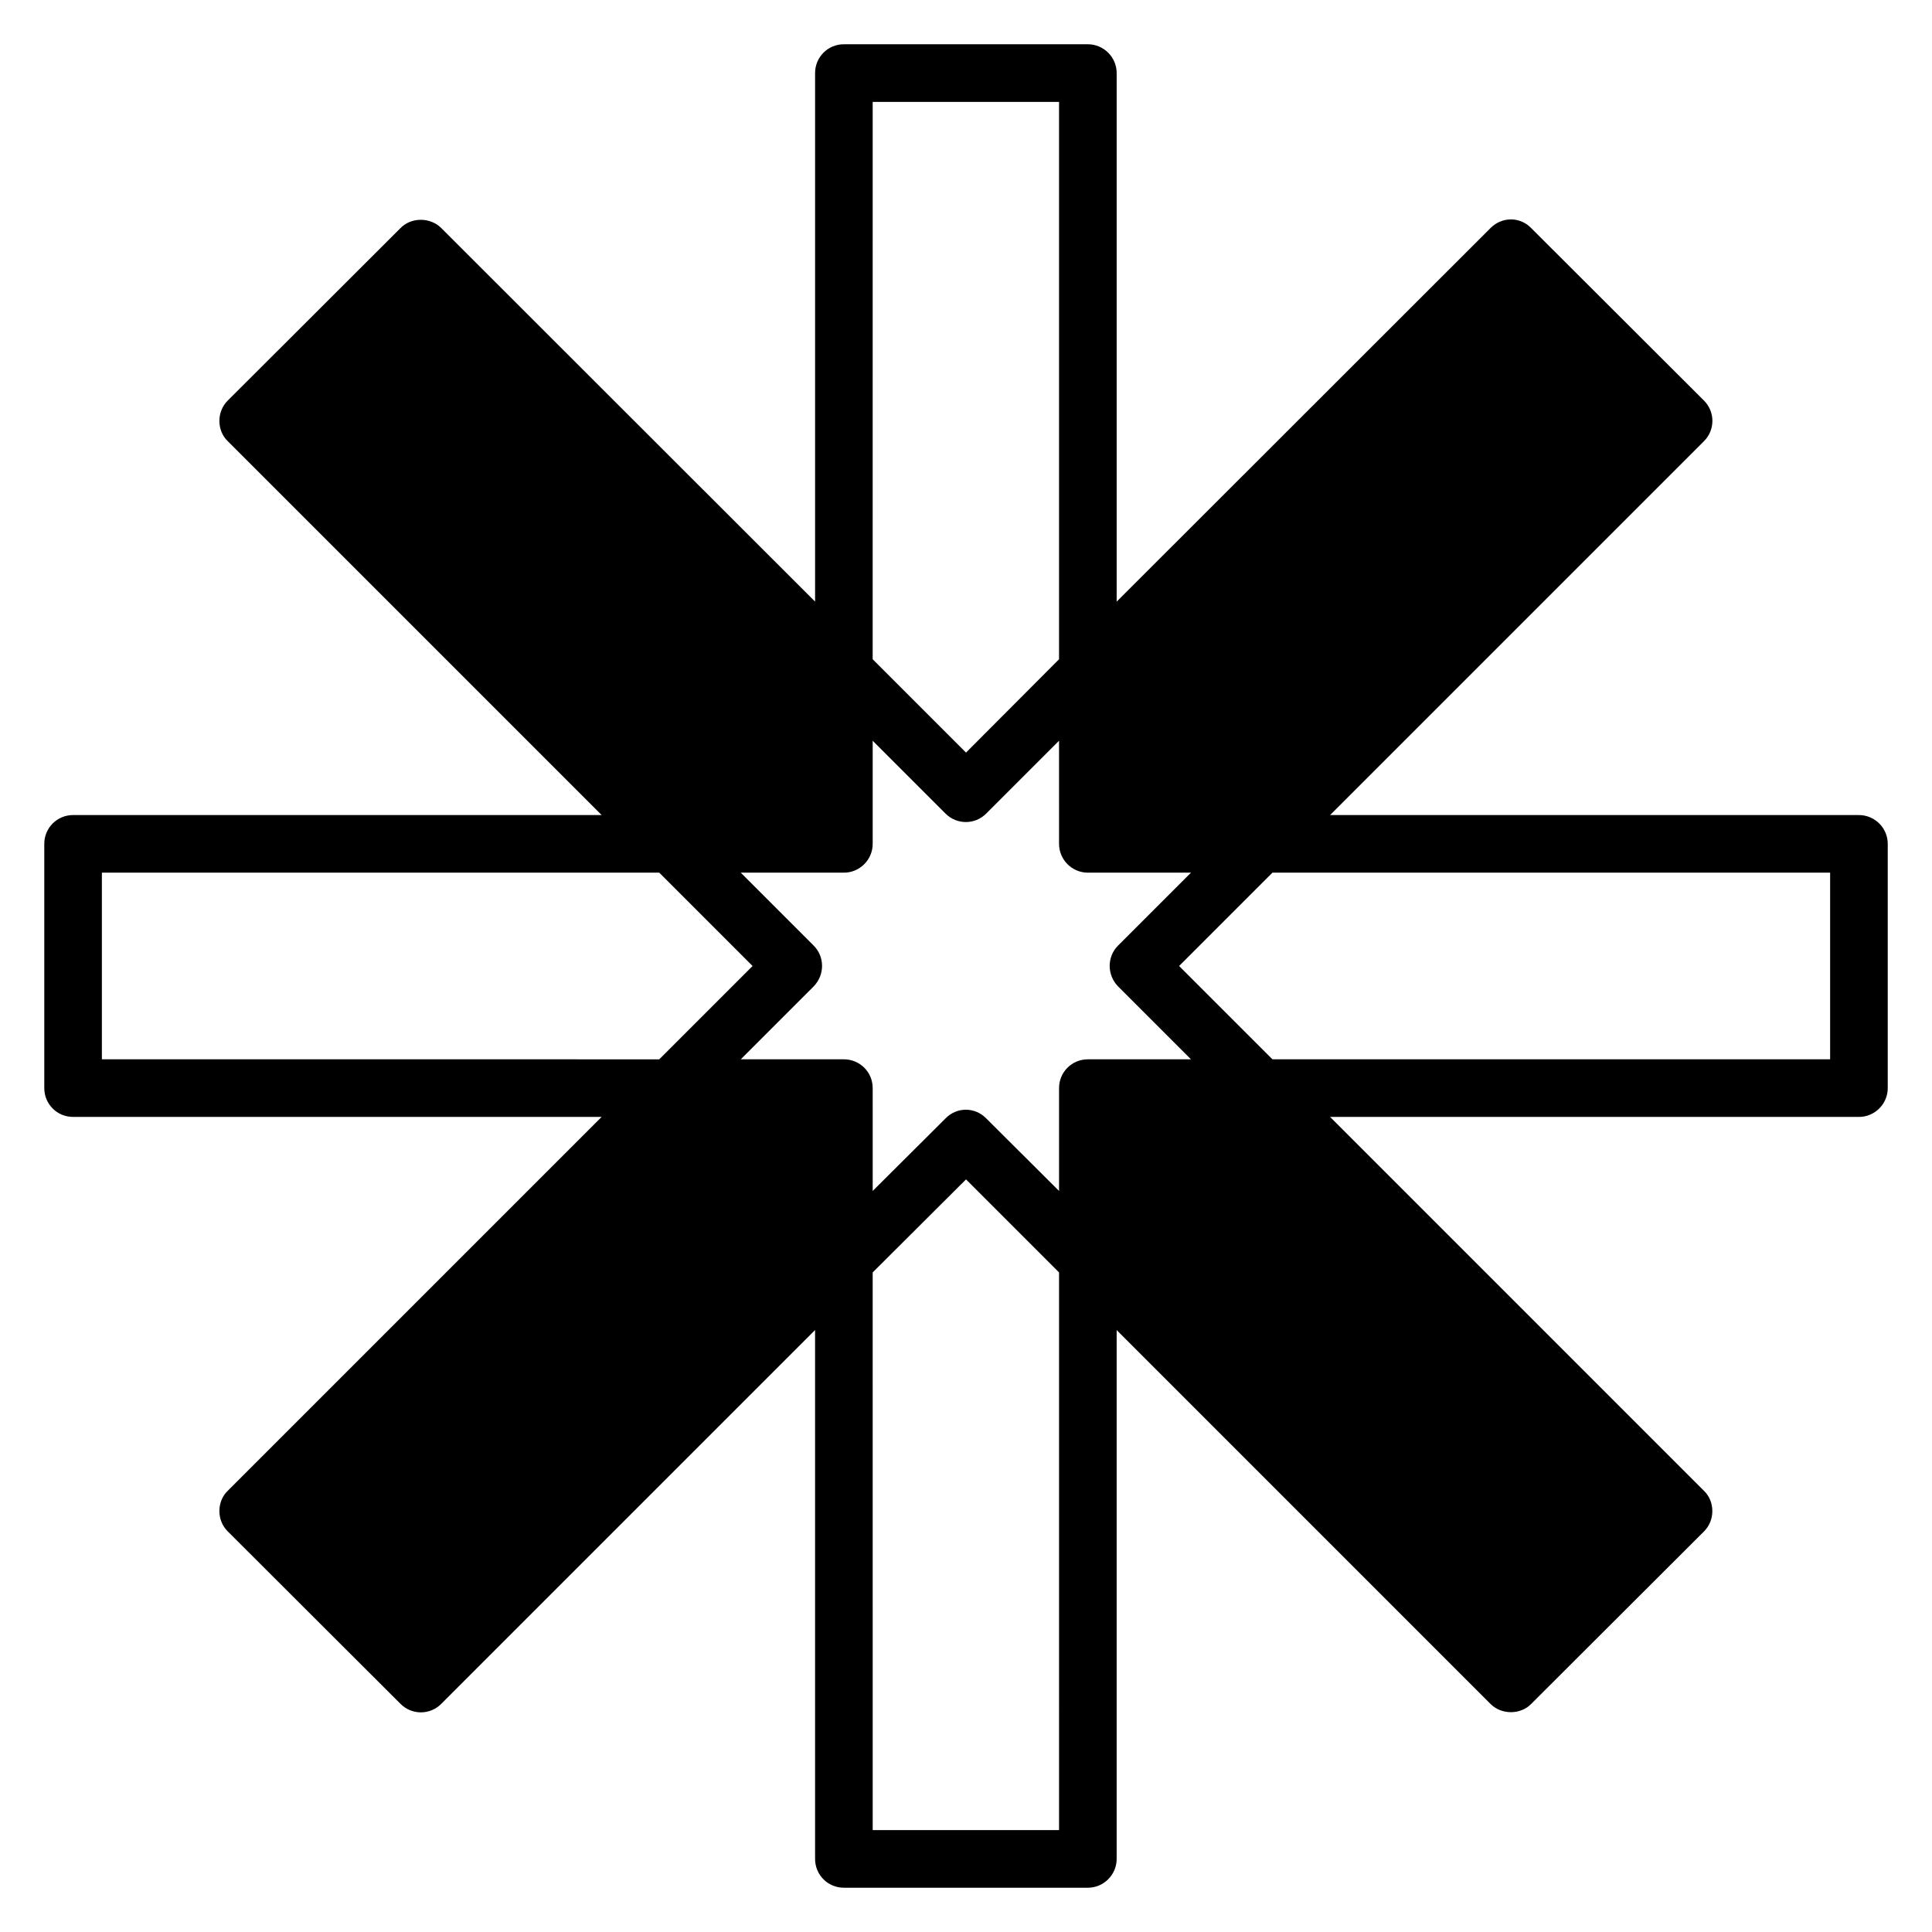 <?xml version="1.0" encoding="UTF-8"?>
<!-- Uploaded to: ICON Repo, www.svgrepo.com, Generator: ICON Repo Mixer Tools -->
<svg fill="#000000" width="800px" height="800px" version="1.1" viewBox="144 144 512 512" xmlns="http://www.w3.org/2000/svg">
 <path d="m636.64 360h-140.15l99.082-99.082c2.977-2.977 2.977-7.785 0-10.762l-45.801-45.723c-1.375-1.449-3.359-2.289-5.344-2.289-2.062 0-3.969 0.84-5.418 2.289l-99.082 99.008v-140.08c0-4.199-3.434-7.633-7.633-7.633h-64.656c-4.273 0-7.633 3.434-7.633 7.633v140.07l-99.082-99.008c-2.902-2.898-7.941-2.898-10.766 0.004l-45.801 45.723c-1.449 1.449-2.215 3.359-2.215 5.418 0 1.984 0.762 3.969 2.215 5.344l99.082 99.082-140.07 0.004c-4.273 0-7.633 3.434-7.633 7.633v64.73c0 4.199 3.359 7.633 7.633 7.633h140.07l-99.082 99.082c-1.449 1.375-2.215 3.359-2.215 5.344 0 2.062 0.762 3.969 2.215 5.418l45.801 45.723c2.977 2.977 7.785 2.977 10.762 0l99.082-99.086 0.004 140.16c0 4.199 3.359 7.633 7.633 7.633h64.656c4.199 0 7.633-3.434 7.633-7.633v-140.15l99.082 99.086c2.902 2.898 7.938 2.898 10.762 0l45.801-45.723c1.449-1.449 2.215-3.359 2.215-5.418 0-1.988-0.762-3.969-2.215-5.344l-99.082-99.09h140.15c4.199 0 7.633-3.434 7.633-7.633v-64.73c0-4.199-3.434-7.633-7.633-7.633zm-261.37-189h49.387v147.71l-24.656 24.734-24.734-24.734zm-204.27 253.73v-49.465h147.71l24.73 24.734-24.734 24.734zm253.66 204.27h-49.387l-0.004-147.79 24.734-24.656 24.656 24.656zm7.633-204.27c-4.199 0-7.633 3.359-7.633 7.633v27.254l-19.312-19.238c-2.977-3.055-7.785-3.055-10.762 0l-19.312 19.238-0.004-27.254c0-4.277-3.434-7.633-7.633-7.633h-27.328l19.312-19.312c2.977-3.051 2.977-7.863 0-10.84l-19.312-19.312h27.328c4.199 0 7.633-3.434 7.633-7.633v-27.328l19.312 19.312c2.977 2.977 7.785 2.977 10.762 0l19.312-19.312 0.004 27.328c0 4.199 3.434 7.633 7.633 7.633h27.328l-19.312 19.312c-2.977 2.977-2.977 7.785 0 10.84l19.312 19.312zm196.71 0h-147.79l-24.734-24.73 24.734-24.734h147.79z"/>
</svg>